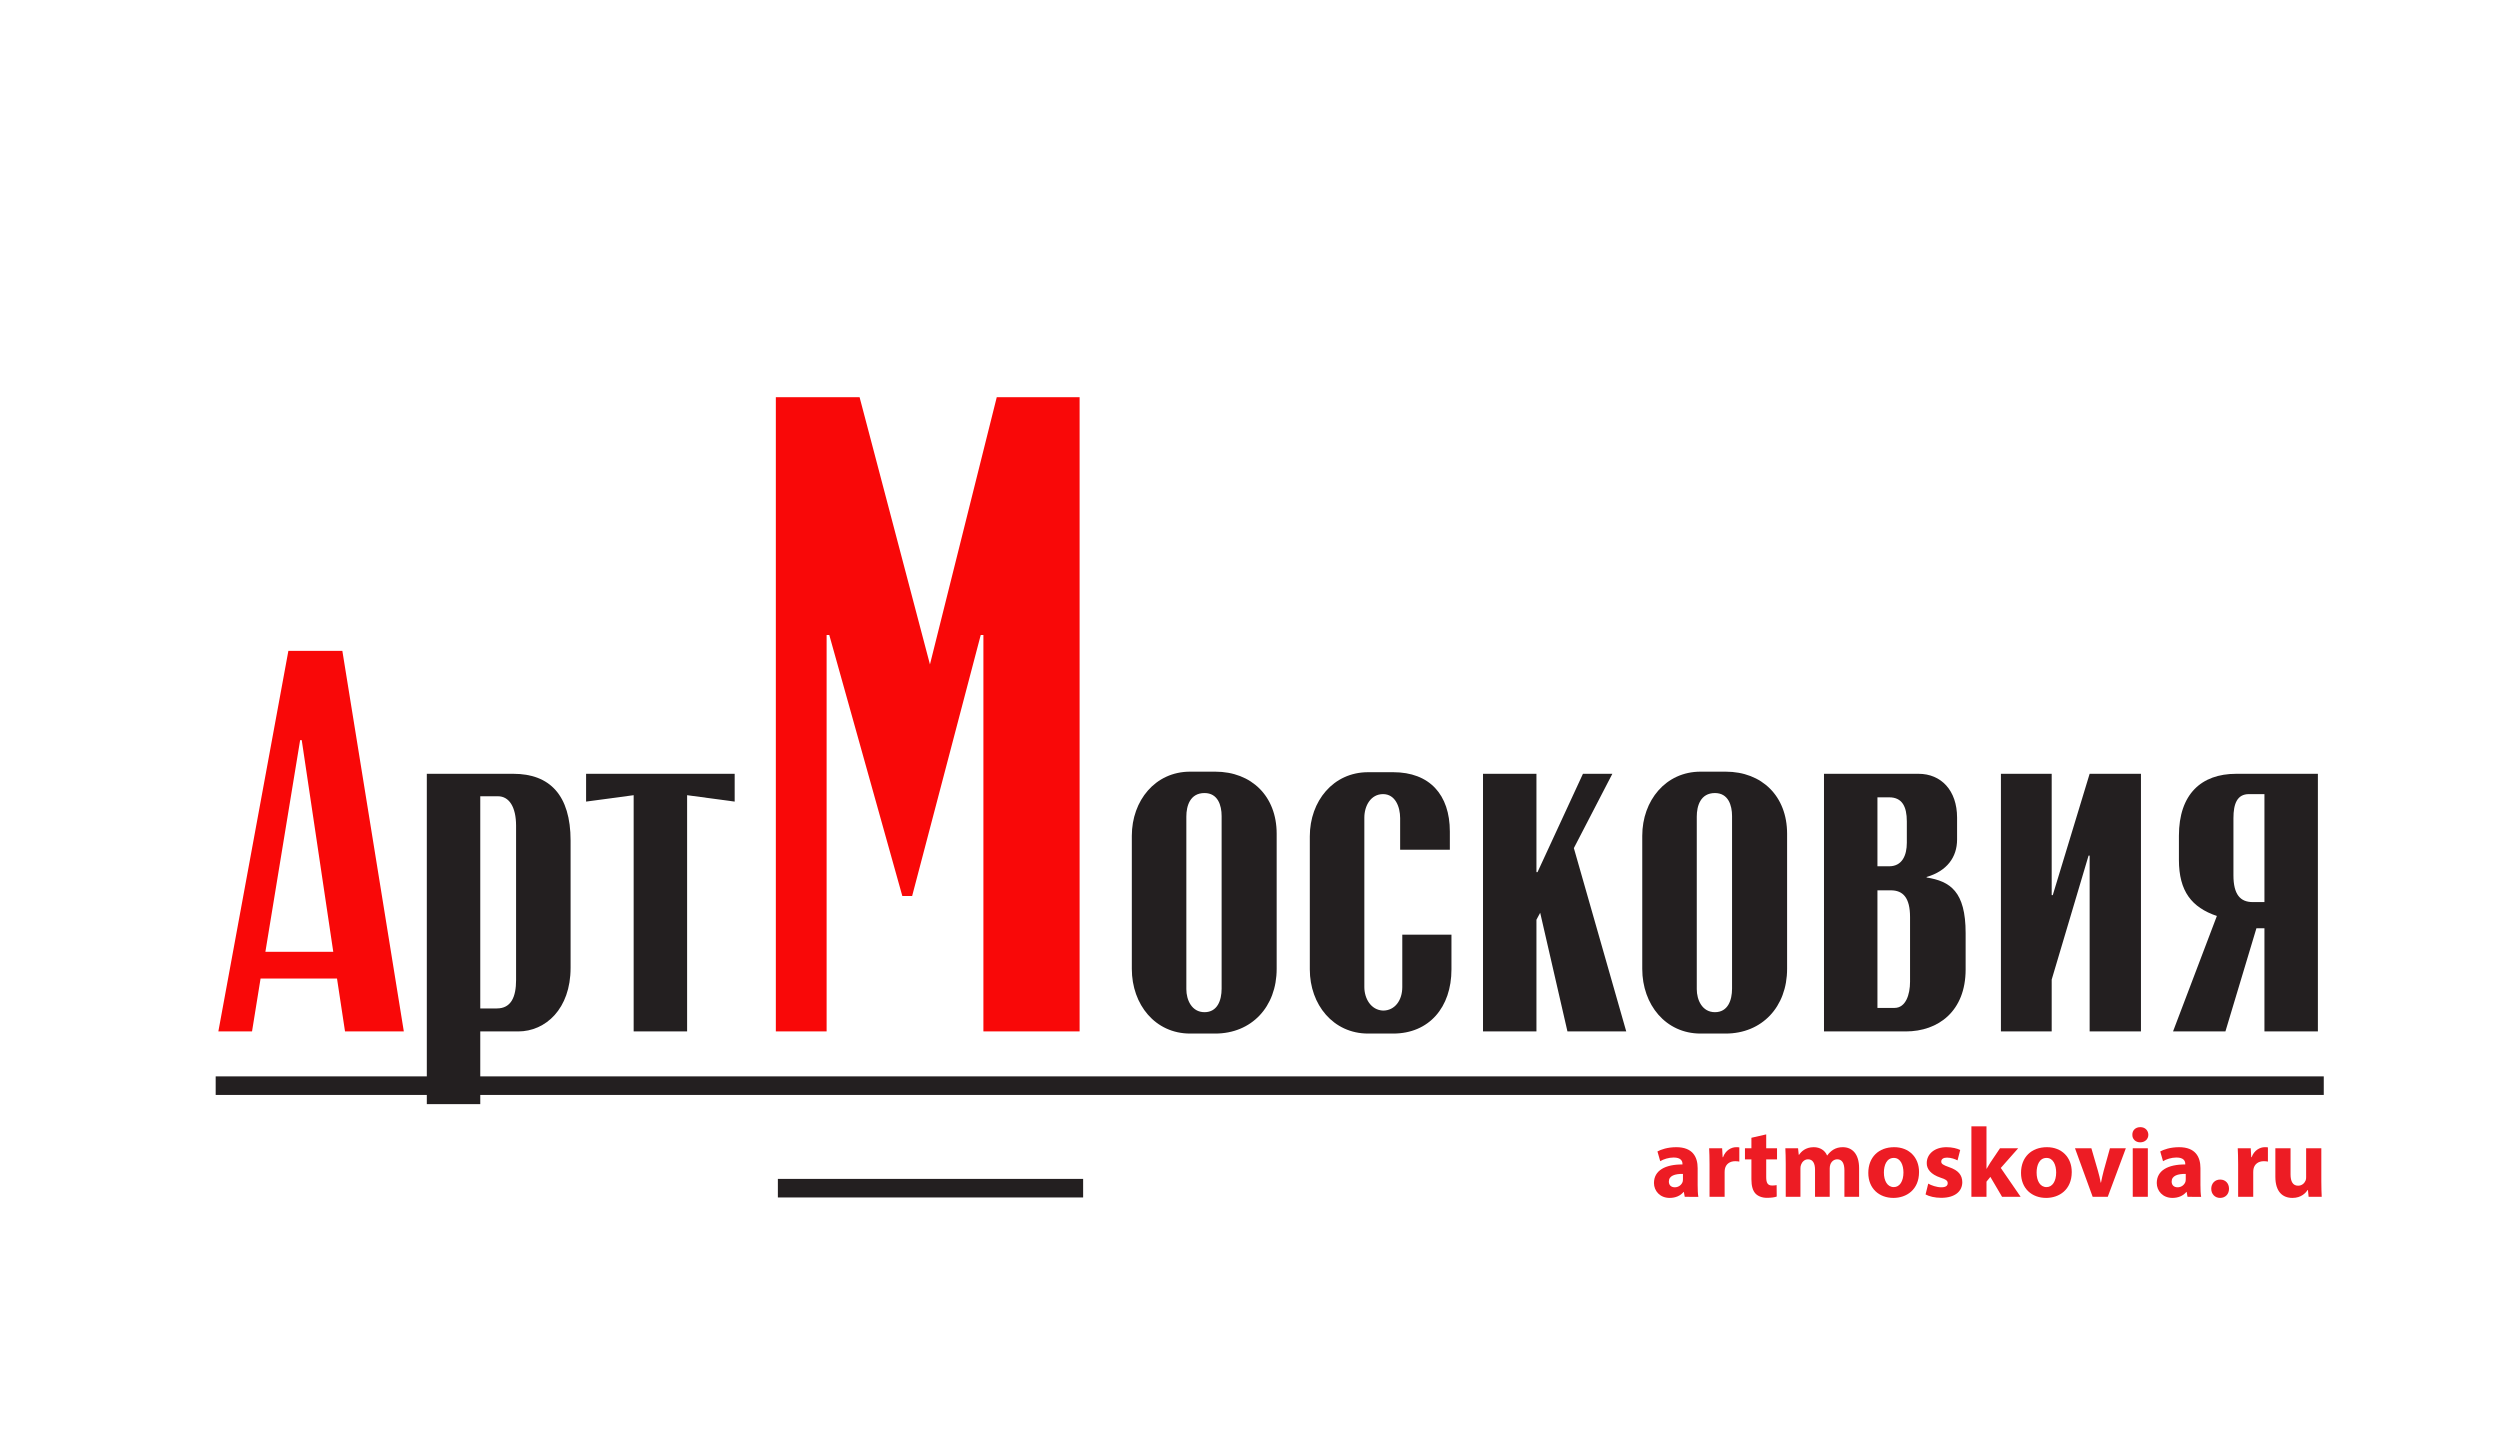<?xml version="1.0" encoding="UTF-8" standalone="no"?> <svg xmlns:dc="http://purl.org/dc/elements/1.1/" xmlns:cc="http://creativecommons.org/ns#" xmlns:rdf="http://www.w3.org/1999/02/22-rdf-syntax-ns#" xmlns:svg="http://www.w3.org/2000/svg" xmlns="http://www.w3.org/2000/svg" viewBox="0 0 359.053 207.88" height="207.88" width="359.053" xml:space="preserve" id="svg2">  <defs id="defs6"> <clipPath id="clipPath22" clipPathUnits="userSpaceOnUse"> <path id="path20" d="M 0,155.91 H 269.29 V 0 H 0 Z"></path> </clipPath> </defs> <g transform="matrix(1.333,0,0,-1.333,0,207.88)" id="g10"> <g transform="translate(35.907,53.4)" id="g12"> <path id="path14" style="fill:#f90808;fill-opacity:1;fill-rule:nonzero;stroke:none" d="M 0,0 -3.397,22.805 H -3.57 L -7.313,0 Z M -7.832,-2.879 -8.753,-8.58 h -3.628 l 7.544,41.002 H 0.979 L 7.602,-8.58 H 1.267 l -0.864,5.701 z"></path> </g> <g id="g16"> <g clip-path="url(#clipPath22)" id="g18"> <g transform="translate(51.745,70.158)" id="g24"> <path id="path26" style="fill:#231f20;fill-opacity:1;fill-rule:nonzero;stroke:none" d="m 0,0 v -22.861 h 1.785 c 1.555,0 2.073,1.266 2.073,3.051 V -3.167 C 3.858,-1.151 3.109,0 1.9,0 Z M 0,-33.17 H -5.759 V 2.419 H 3.57 c 3.916,0 6.162,-2.304 6.162,-7.198 v -13.706 c 0,-4.434 -2.707,-6.853 -5.644,-6.853 H 0 Z"></path> </g> <g transform="translate(68.272,44.82)" id="g28"> <path id="path30" style="fill:#231f20;fill-opacity:1;fill-rule:nonzero;stroke:none" d="m 0,0 v 25.453 l -5.125,-0.69 v 2.994 h 16.009 v -2.994 l -5.125,0.69 V 0 Z"></path> </g> <g transform="translate(105.954,87.53)" id="g32"> <path id="path34" style="fill:#f90808;fill-opacity:1;fill-rule:nonzero;stroke:none" d="m 0,0 h -0.288 l -7.39,-28.121 H -8.734 L -16.604,0 h -0.288 v -42.71 h -5.471 v 68.336 h 9.022 l 7.582,-28.793 7.198,28.793 h 8.927 V -42.71 H 0 Z"></path> </g> <g transform="translate(127.82,67.97)" id="g36"> <path id="path38" style="fill:#231f20;fill-opacity:1;fill-rule:nonzero;stroke:none" d="m 0,0 v -18.6 c 0,-1.152 0.576,-2.476 1.958,-2.476 1.382,0 1.843,1.266 1.843,2.534 v 18.6 C 3.801,1.21 3.397,2.534 1.958,2.534 0.403,2.534 0,1.152 0,0 m -5.874,-16.412 v 14.34 c 0,3.8 2.534,6.91 6.277,6.91 h 2.706 c 3.916,0 6.623,-2.65 6.623,-6.681 v -14.569 c 0,-4.088 -2.707,-6.968 -6.623,-6.968 H 0.403 c -3.743,0 -6.277,3.109 -6.277,6.968"></path> </g> <g transform="translate(141.123,51.5)" id="g40"> <path id="path42" style="fill:#231f20;fill-opacity:1;fill-rule:nonzero;stroke:none" d="m 0,0 v 14.34 c 0,3.801 2.534,6.91 6.277,6.91 h 2.707 c 3.916,0 6.104,-2.419 6.104,-6.393 V 12.899 H 9.732 v 3.399 c 0,1.209 -0.517,2.591 -1.842,2.591 -1.325,0 -2.015,-1.267 -2.015,-2.534 V -1.9 c 0,-1.209 0.69,-2.476 2.015,-2.534 1.266,0 2.073,1.094 2.073,2.534 v 5.643 h 5.298 V 0 c 0,-4.088 -2.419,-6.91 -6.277,-6.91 H 6.277 C 2.534,-6.91 0,-3.801 0,0"></path> </g> <g transform="translate(165.541,56.855)" id="g44"> <path id="path46" style="fill:#231f20;fill-opacity:1;fill-rule:nonzero;stroke:none" d="M 0,0 V -12.035 H -5.758 V 15.722 H 0 V 5.126 H 0.058 0.115 L 5.01,15.722 H 8.178 L 4.031,7.717 9.675,-12.035 H 3.34 L 0.403,0.749 Z"></path> </g> <g transform="translate(182.815,67.97)" id="g48"> <path id="path50" style="fill:#231f20;fill-opacity:1;fill-rule:nonzero;stroke:none" d="m 0,0 v -18.6 c 0,-1.152 0.576,-2.476 1.958,-2.476 1.382,0 1.843,1.266 1.843,2.534 v 18.6 C 3.801,1.21 3.397,2.534 1.958,2.534 0.403,2.534 0,1.152 0,0 m -5.874,-16.412 v 14.34 c 0,3.8 2.533,6.91 6.277,6.91 h 2.706 c 3.916,0 6.623,-2.65 6.623,-6.681 v -14.569 c 0,-4.088 -2.707,-6.968 -6.623,-6.968 H 0.403 c -3.744,0 -6.277,3.109 -6.277,6.968"></path> </g> <g transform="translate(202.281,60.023)" id="g52"> <path id="path54" style="fill:#231f20;fill-opacity:1;fill-rule:nonzero;stroke:none" d="m 0,0 v -12.669 h 1.843 c 1.209,0 1.67,1.44 1.67,2.821 V -2.88 C 3.513,-0.807 2.764,0 1.439,0 Z M 0,10.02 V 2.591 h 1.267 c 1.381,0 1.9,1.152 1.9,2.534 v 2.304 c 0,1.612 -0.519,2.591 -1.9,2.591 z m -5.759,2.534 H 4.434 c 2.419,0 4.146,-1.785 4.146,-4.722 V 5.471 C 8.58,3.57 7.486,2.073 5.298,1.439 V 1.382 C 7.831,0.979 9.502,-0.115 9.502,-4.607 v -3.916 c 0,-4.492 -2.938,-6.68 -6.45,-6.68 h -8.811 z"></path> </g> <g transform="translate(225.029,63.767)" id="g56"> <path id="path58" style="fill:#231f20;fill-opacity:1;fill-rule:nonzero;stroke:none" d="m 0,0 -3.974,-13.36 v -5.586 h -5.47 V 8.811 h 5.47 V -4.262 h 0.116 L 0.115,8.811 H 5.644 V -18.946 H 0.115 L 0.115,0 Z"></path> </g> <g transform="translate(240.637,67.798)" id="g60"> <path id="path62" style="fill:#231f20;fill-opacity:1;fill-rule:nonzero;stroke:none" d="m 0,0 v -6.162 c 0,-2.073 0.748,-2.88 2.073,-2.88 H 3.34 V 2.591 H 1.67 C 0.402,2.591 0,1.555 0,0 m 2.476,-11.863 -3.34,-11.115 h -5.644 l 4.723,12.439 c -2.707,0.922 -4.089,2.649 -4.089,6.047 V -1.9 c 0,4.491 2.419,6.679 6.162,6.679 H 9.099 V -22.978 H 3.34 v 11.115 z"></path> </g> <g transform="translate(23.238,38.977)" id="g64"> <path id="path66" style="fill:none;stroke:#231f20;stroke-width:2;stroke-linecap:butt;stroke-linejoin:miter;stroke-miterlimit:10;stroke-dasharray:none;stroke-opacity:1" d="M 0,0 H 227.131"></path> </g> <g transform="translate(83.81,27.931)" id="g68"> <path id="path70" style="fill:none;stroke:#231f20;stroke-width:2;stroke-linecap:butt;stroke-linejoin:miter;stroke-miterlimit:10;stroke-dasharray:none;stroke-opacity:1" d="M 0,0 H 32.89"></path> </g> <g transform="translate(181.326,29.47)" id="g72"> <path id="path74" style="fill:#ed1c24;fill-opacity:1;fill-rule:nonzero;stroke:none" d="m 0,0 c -0.855,0.011 -1.519,-0.192 -1.519,-0.823 0,-0.417 0.279,-0.621 0.642,-0.621 0.406,0 0.738,0.267 0.846,0.599 C -0.01,-0.759 0,-0.663 0,-0.566 Z M 0.193,-2.471 0.097,-1.946 H 0.064 c -0.341,-0.417 -0.876,-0.642 -1.498,-0.642 -1.058,0 -1.689,0.77 -1.689,1.604 0,1.359 1.22,2.011 3.07,2.001 v 0.074 c 0,0.278 -0.15,0.674 -0.952,0.674 -0.535,0 -1.102,-0.182 -1.444,-0.396 l -0.299,1.049 c 0.363,0.203 1.08,0.46 2.031,0.46 1.744,0 2.301,-1.027 2.301,-2.258 v -1.818 c 0,-0.502 0.02,-0.984 0.074,-1.273 z"></path> </g> <g transform="translate(184.19,30.508)" id="g76"> <path id="path78" style="fill:#ed1c24;fill-opacity:1;fill-rule:nonzero;stroke:none" d="M 0,0 C 0,0.77 -0.021,1.272 -0.043,1.722 H 1.358 L 1.412,0.759 h 0.043 c 0.268,0.76 0.909,1.081 1.412,1.081 0.15,0 0.225,0 0.342,-0.022 V 0.288 C 3.092,0.31 2.952,0.331 2.771,0.331 2.172,0.331 1.765,0.011 1.658,-0.492 1.637,-0.6 1.626,-0.728 1.626,-0.856 V -3.509 H 0 Z"></path> </g> <g transform="translate(190.296,33.727)" id="g80"> <path id="path82" style="fill:#ed1c24;fill-opacity:1;fill-rule:nonzero;stroke:none" d="M 0,0 V -1.498 H 1.166 V -2.696 H 0 v -1.893 c 0,-0.632 0.15,-0.92 0.642,-0.92 0.203,0 0.364,0.022 0.481,0.042 l 0.011,-1.229 c -0.214,-0.086 -0.599,-0.14 -1.059,-0.14 -0.524,0 -0.963,0.183 -1.22,0.45 -0.298,0.31 -0.449,0.813 -0.449,1.551 v 2.139 h -0.695 v 1.198 h 0.695 v 1.134 z"></path> </g> <g transform="translate(192.401,30.561)" id="g84"> <path id="path86" style="fill:#ed1c24;fill-opacity:1;fill-rule:nonzero;stroke:none" d="M 0,0 C 0,0.653 -0.021,1.209 -0.043,1.669 H 1.326 L 1.401,0.963 H 1.434 C 1.658,1.295 2.118,1.787 3.017,1.787 3.69,1.787 4.226,1.444 4.45,0.898 H 4.472 C 4.664,1.166 4.899,1.38 5.146,1.53 5.434,1.701 5.755,1.787 6.14,1.787 7.146,1.787 7.904,1.081 7.904,-0.48 V -3.562 H 6.321 v 2.846 C 6.321,0.043 6.076,0.481 5.552,0.481 5.177,0.481 4.91,0.225 4.803,-0.085 4.76,-0.203 4.738,-0.374 4.738,-0.502 v -3.06 H 3.155 v 2.931 c 0,0.663 -0.235,1.112 -0.748,1.112 -0.418,0 -0.663,-0.32 -0.76,-0.587 C 1.594,-0.235 1.583,-0.385 1.583,-0.513 V -3.562 H 0 Z"></path> </g> <g transform="translate(202.976,29.62)" id="g88"> <path id="path90" style="fill:#ed1c24;fill-opacity:1;fill-rule:nonzero;stroke:none" d="m 0,0 c 0,-0.899 0.374,-1.573 1.069,-1.573 0.632,0 1.038,0.632 1.038,1.573 0,0.78 -0.299,1.572 -1.038,1.572 C 0.289,1.572 0,0.77 0,0 m 3.787,0.053 c 0,-1.914 -1.359,-2.791 -2.76,-2.791 -1.53,0 -2.707,1.005 -2.707,2.695 0,1.689 1.114,2.771 2.792,2.771 1.605,0 2.675,-1.103 2.675,-2.675"></path> </g> <g transform="translate(207.754,28.422)" id="g92"> <path id="path94" style="fill:#ed1c24;fill-opacity:1;fill-rule:nonzero;stroke:none" d="m 0,0 c 0.3,-0.182 0.92,-0.396 1.401,-0.396 0.493,0 0.696,0.171 0.696,0.439 0,0.267 -0.16,0.395 -0.771,0.599 -1.08,0.363 -1.497,0.952 -1.486,1.572 0,0.974 0.834,1.712 2.129,1.712 0.609,0 1.155,-0.14 1.475,-0.3 L 3.155,2.503 C 2.92,2.631 2.471,2.802 2.021,2.802 1.626,2.802 1.401,2.642 1.401,2.374 1.401,2.128 1.604,2 2.246,1.775 3.241,1.433 3.658,0.931 3.669,0.16 c 0,-0.973 -0.771,-1.69 -2.268,-1.69 -0.684,0 -1.294,0.15 -1.69,0.364 z"></path> </g> <g transform="translate(214.03,30.026)" id="g96"> <path id="path98" style="fill:#ed1c24;fill-opacity:1;fill-rule:nonzero;stroke:none" d="M 0,0 H 0.021 C 0.139,0.214 0.268,0.428 0.396,0.631 L 1.455,2.203 H 3.412 L 1.54,0.085 3.68,-3.027 h -2 L 0.417,-0.877 0,-1.391 V -3.027 H -1.626 V 4.567 H 0 Z"></path> </g> <g transform="translate(219.43,29.62)" id="g100"> <path id="path102" style="fill:#ed1c24;fill-opacity:1;fill-rule:nonzero;stroke:none" d="m 0,0 c 0,-0.899 0.374,-1.573 1.069,-1.573 0.632,0 1.038,0.632 1.038,1.573 0,0.78 -0.299,1.572 -1.038,1.572 C 0.289,1.572 0,0.77 0,0 m 3.786,0.053 c 0,-1.914 -1.358,-2.791 -2.759,-2.791 -1.53,0 -2.707,1.005 -2.707,2.695 0,1.689 1.114,2.771 2.792,2.771 1.605,0 2.674,-1.103 2.674,-2.675"></path> </g> <g transform="translate(225.331,32.23)" id="g104"> <path id="path106" style="fill:#ed1c24;fill-opacity:1;fill-rule:nonzero;stroke:none" d="m 0,0 0.706,-2.428 c 0.128,-0.438 0.225,-0.856 0.299,-1.273 h 0.032 c 0.086,0.428 0.172,0.824 0.289,1.273 L 2,0 H 3.712 L 1.765,-5.23 H 0.139 L -1.765,0 Z"></path> </g> <path id="path108" style="fill:#ed1c24;fill-opacity:1;fill-rule:nonzero;stroke:none" d="m 229.788,32.229 h 1.626 v -5.23 h -1.626 z m 1.68,1.456 c 0,-0.45 -0.343,-0.814 -0.877,-0.814 -0.514,0 -0.857,0.364 -0.846,0.814 -0.011,0.47 0.332,0.823 0.857,0.823 0.523,0 0.855,-0.353 0.866,-0.823"></path> <g transform="translate(235.499,29.47)" id="g110"> <path id="path112" style="fill:#ed1c24;fill-opacity:1;fill-rule:nonzero;stroke:none" d="m 0,0 c -0.855,0.011 -1.519,-0.192 -1.519,-0.823 0,-0.417 0.278,-0.621 0.642,-0.621 0.406,0 0.738,0.267 0.845,0.599 C -0.011,-0.759 0,-0.663 0,-0.566 Z M 0.192,-2.471 0.097,-1.946 H 0.064 c -0.342,-0.417 -0.876,-0.642 -1.498,-0.642 -1.058,0 -1.689,0.77 -1.689,1.604 0,1.359 1.219,2.011 3.069,2.001 v 0.074 c 0,0.278 -0.149,0.674 -0.952,0.674 -0.534,0 -1.101,-0.182 -1.443,-0.396 l -0.3,1.049 c 0.363,0.203 1.08,0.46 2.032,0.46 1.743,0 2.3,-1.027 2.3,-2.258 v -1.818 c 0,-0.502 0.021,-0.984 0.075,-1.273 z"></path> </g> <g transform="translate(238.246,27.865)" id="g114"> <path id="path116" style="fill:#ed1c24;fill-opacity:1;fill-rule:nonzero;stroke:none" d="M 0,0 C 0,0.578 0.396,0.995 0.962,0.995 1.529,0.995 1.914,0.589 1.914,0 1.914,-0.566 1.529,-0.983 0.951,-0.983 0.396,-0.983 0,-0.566 0,0"></path> </g> <g transform="translate(241.143,30.508)" id="g118"> <path id="path120" style="fill:#ed1c24;fill-opacity:1;fill-rule:nonzero;stroke:none" d="M 0,0 C 0,0.77 -0.021,1.272 -0.043,1.722 H 1.358 L 1.412,0.759 h 0.043 c 0.268,0.76 0.909,1.081 1.412,1.081 0.15,0 0.225,0 0.342,-0.022 V 0.288 C 3.092,0.31 2.952,0.331 2.771,0.331 2.172,0.331 1.765,0.011 1.658,-0.492 1.637,-0.6 1.626,-0.728 1.626,-0.856 V -3.509 H 0 Z"></path> </g> <g transform="translate(250.106,28.679)" id="g122"> <path id="path124" style="fill:#ed1c24;fill-opacity:1;fill-rule:nonzero;stroke:none" d="m 0,0 c 0,-0.685 0.021,-1.241 0.042,-1.68 h -1.411 l -0.075,0.739 h -0.033 c -0.203,-0.322 -0.695,-0.856 -1.636,-0.856 -1.059,0 -1.84,0.663 -1.84,2.278 v 3.07 h 1.637 V 0.737 c 0,-0.758 0.246,-1.218 0.813,-1.218 0.449,0 0.705,0.309 0.813,0.566 0.043,0.097 0.053,0.225 0.053,0.353 V 3.551 H 0 Z"></path> </g> </g> </g> </g> </svg> 
